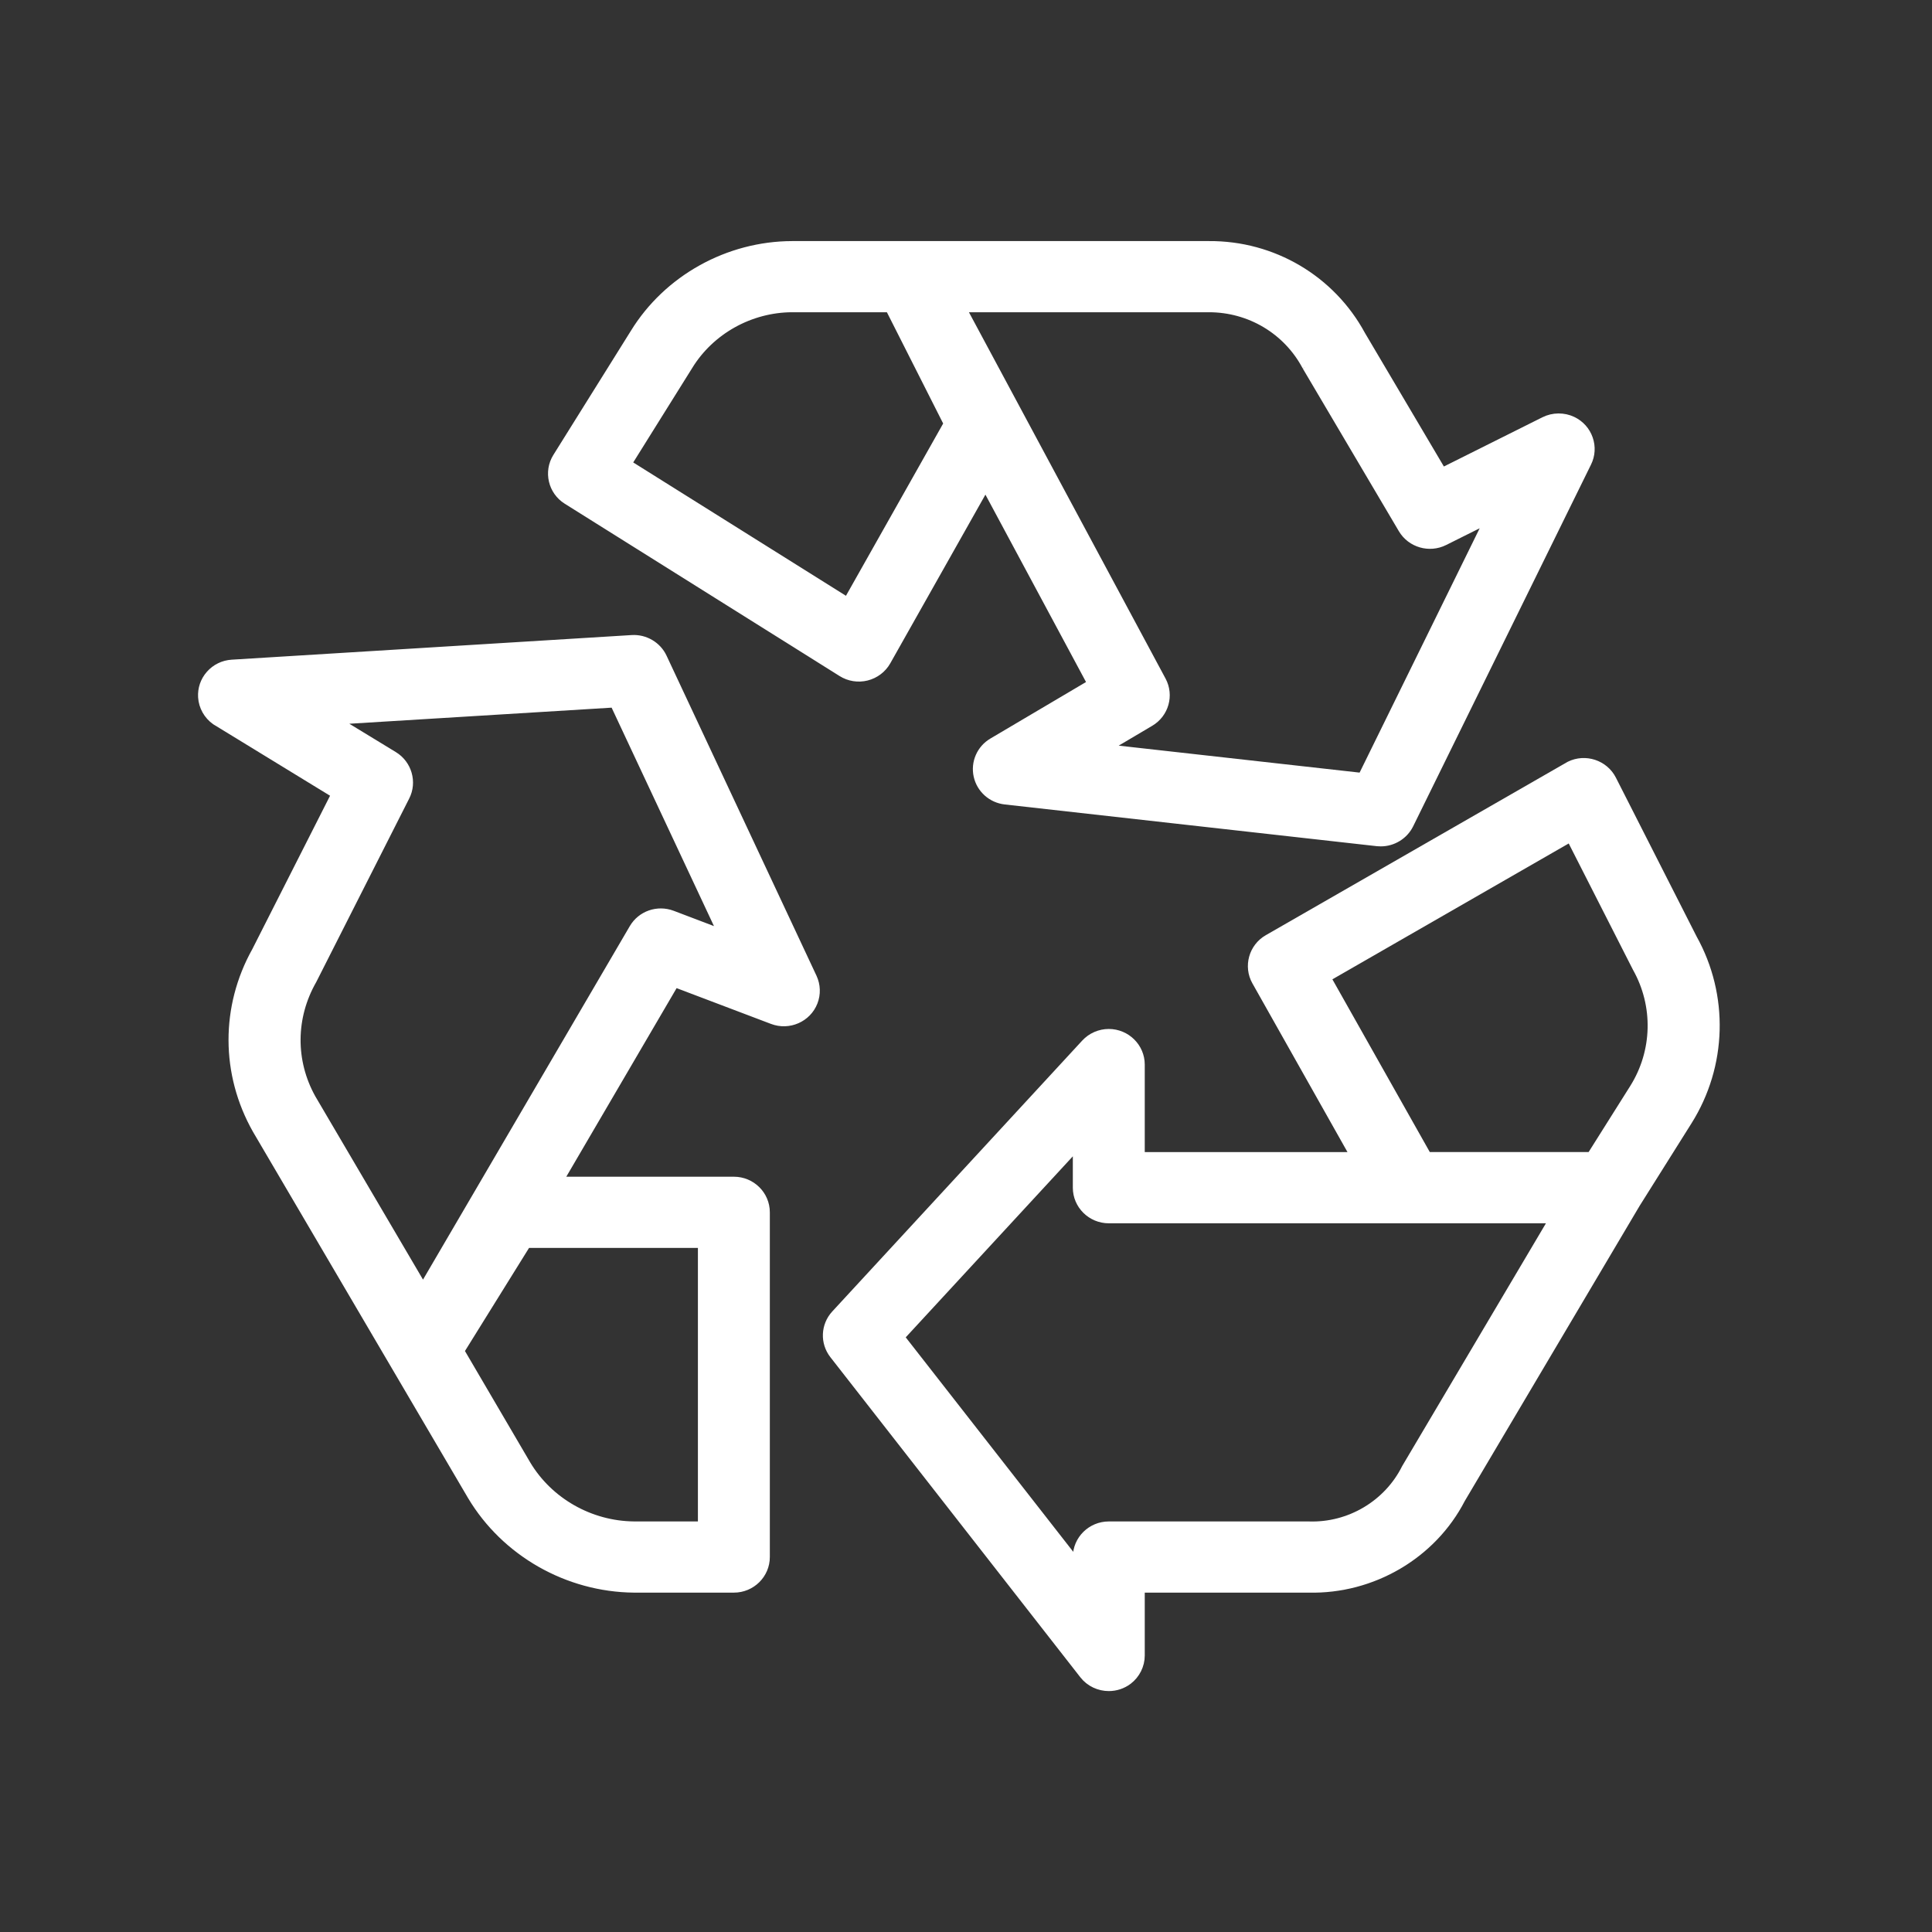 <?xml version="1.0" encoding="UTF-8"?>
<svg width="88px" height="88px" viewBox="0 0 88 88" version="1.1" xmlns="http://www.w3.org/2000/svg" xmlns:xlink="http://www.w3.org/1999/xlink">
    <rect x="0" y="0" width="88" height="88" fill="#333333" stroke="none"/>
    <!-- Generator: Sketch 57.1 (83088) - https://sketch.com -->
    <title>Milieustraat-Dewolden</title>
    <desc>Created with Sketch.</desc>
    <g id="Milieustraat" stroke="none" stroke-width="1" fill="none" fill-rule="evenodd">
        <rect id="clip" x="0" y="0" width="88" height="88"></rect>
        <g id="afval" transform="translate(9, 11)" fill="#FFFFFF" stroke="#FFFFFF" stroke-width="0.3">
            <path d="M50.466,5.705 L54.847,13.122 C55.243,13.79 56.102,14.041 56.802,13.691 L58.728,12.729 L53.016,24.352 L41.493,23.062 L43.407,21.929 C44.086,21.528 44.328,20.671 43.957,19.978 L34.883,3.072 L46.058,3.072 L46.064,3.072 C47.917,3.072 49.601,4.075 50.466,5.705 M27.083,3.072 L31.489,3.072 L34.13,8.294 L29.586,16.348 L19.636,10.111 L22.401,5.684 C23.384,4.08 25.178,3.079 27.083,3.072 M16.802,11.816 L29.324,19.667 C29.666,19.882 30.086,19.95 30.485,19.85 C30.879,19.751 31.221,19.493 31.419,19.142 L35.888,11.219 L40.667,20.121 L36.187,22.769 C35.638,23.093 35.361,23.727 35.497,24.345 C35.633,24.962 36.15,25.423 36.783,25.493 L53.729,27.393 L53.894,27.401 C54.46,27.401 54.985,27.076 55.232,26.573 L63.334,10.096 C63.508,9.742 63.532,9.345 63.403,8.974 C63.273,8.6 63.004,8.3 62.643,8.127 C62.23,7.93 61.736,7.934 61.325,8.139 L56.709,10.445 L53.041,4.24 C51.662,1.691 48.988,0.109 46.058,0.131 L27.082,0.131 C24.148,0.138 21.38,1.679 19.861,4.151 L16.332,9.801 C15.906,10.484 16.116,11.388 16.802,11.816" id="Fill-433"></path>
            <path d="M19.814,31.263 L10.268,47.581 L5.228,39.004 C4.298,37.33 4.312,35.339 5.272,33.661 L9.505,25.303 C9.851,24.627 9.61,23.786 8.957,23.388 L6.425,21.845 L18.951,21.077 L23.813,31.454 L21.634,30.626 L21.634,30.626 C20.947,30.367 20.181,30.635 19.814,31.263 L19.814,31.263 Z M15.022,55.688 L12.003,50.535 L15.014,45.691 L22.939,45.691 L22.939,58.449 L19.877,58.449 C17.89,58.431 16.028,57.371 15.022,55.688 L15.022,55.688 Z M21.224,18.927 C20.969,18.38 20.39,18.038 19.781,18.076 L1.566,19.197 C1.166,19.221 0.8,19.399 0.537,19.697 C0.277,19.991 0.149,20.367 0.173,20.756 C0.201,21.2 0.432,21.608 0.795,21.864 L6.23,25.189 L2.626,32.3 C1.196,34.86 1.203,37.913 2.65,40.472 L12.451,57.163 C13.992,59.741 16.835,61.362 19.874,61.392 L24.428,61.392 C25.249,61.392 25.915,60.732 25.915,59.92 L25.915,44.22 C25.915,43.408 25.249,42.748 24.428,42.748 L16.532,42.748 L21.753,33.823 L26.172,35.498 C26.936,35.788 27.798,35.41 28.092,34.654 C28.237,34.285 28.223,33.868 28.055,33.508 L21.224,18.927 Z" id="Fill-434"></path>
            <path d="M54.995,55.857 C54.181,57.485 52.457,58.514 50.611,58.45 L41.505,58.45 C40.684,58.45 40.016,59.109 40.016,59.92 L40.016,60.094 L32.058,49.906 L40.016,41.285 L40.016,43.098 C40.016,43.909 40.684,44.57 41.505,44.57 L61.678,44.57 L55.007,55.836 L54.995,55.857 Z M65.387,38.537 L63.442,41.625 L56.038,41.625 L51.485,33.551 L62.515,27.21 L65.515,33.108 C66.469,34.805 66.421,36.884 65.387,38.537 L65.387,38.537 Z M68.144,31.723 L64.468,24.488 C64.101,23.766 63.207,23.47 62.477,23.831 L48.728,31.728 C48.03,32.128 47.783,33.021 48.176,33.717 L52.633,41.627 L42.992,41.627 L42.992,37.49 C42.992,36.68 42.325,36.02 41.505,36.018 C41.087,36.018 40.687,36.193 40.405,36.498 L29.02,48.836 C28.532,49.365 28.499,50.161 28.942,50.727 L40.327,65.307 C40.62,65.681 41.06,65.876 41.506,65.876 C41.822,65.876 42.141,65.777 42.411,65.573 C42.774,65.296 42.992,64.861 42.992,64.407 L42.992,61.392 L50.603,61.392 C53.525,61.462 56.273,59.847 57.588,57.295 L65.552,43.851 L67.92,40.083 C69.516,37.543 69.602,34.341 68.144,31.723 L68.144,31.723 Z" id="Fill-435"></path>
        </g>
    </g>
</svg>